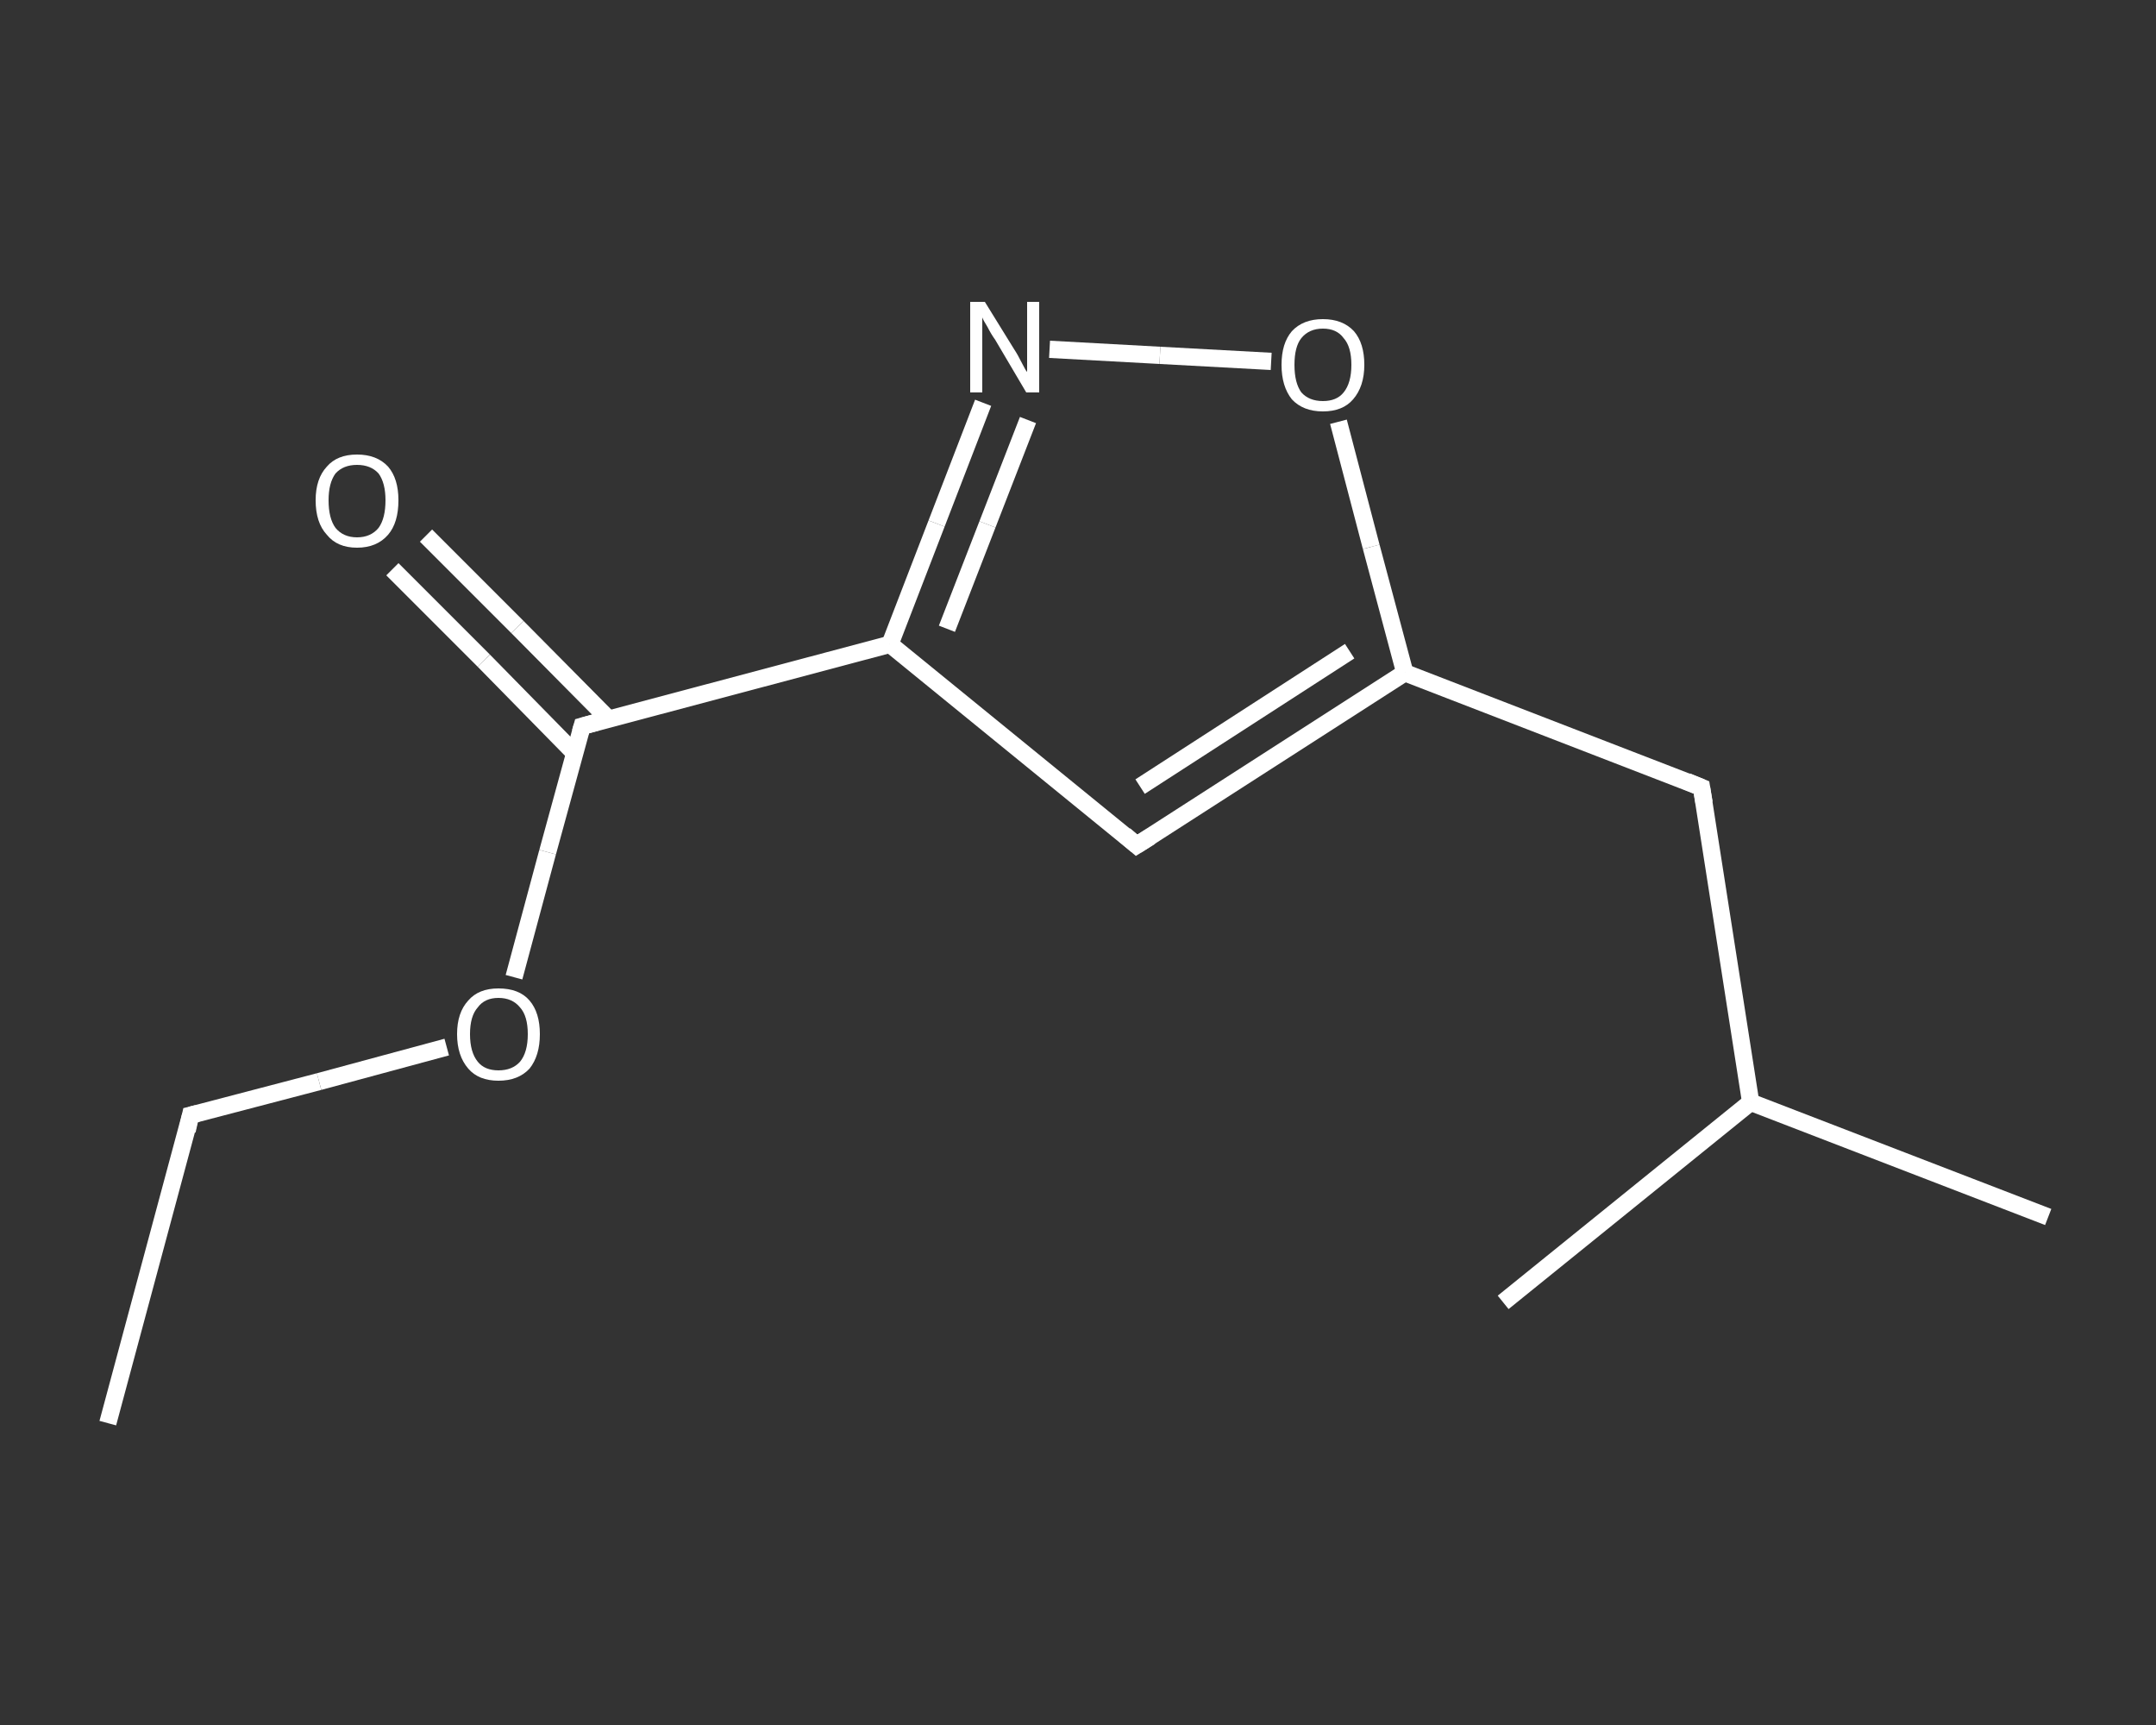 <?xml version='1.0' encoding='iso-8859-1'?>
<svg version='1.1' baseProfile='full'
              xmlns='http://www.w3.org/2000/svg'
                      xmlns:rdkit='http://www.rdkit.org/xml'
                      xmlns:xlink='http://www.w3.org/1999/xlink'
                  xml:space='preserve'
width='250px' height='200px' viewBox='0 0 250 200'>
<rect x="0" y="0" width="250" height="200" fill="#333333" stroke="none"/>
<!-- END OF HEADER -->
<rect style='opacity:1.0;fill:transparent;stroke:none' width='250.0' height='200.0' x='0.0' y='0.0'> </rect>
<path class='bond-0 atom-0 atom-1' d='M 12.5,165.0 L 22.1,129.3' style='fill:none;fill-rule:evenodd;stroke:#FFFFFF;stroke-width:2.0px;stroke-linecap:butt;stroke-linejoin:miter;stroke-opacity:1' />
<path class='bond-1 atom-1 atom-2' d='M 22.1,129.3 L 37.0,125.4' style='fill:none;fill-rule:evenodd;stroke:#FFFFFF;stroke-width:2.0px;stroke-linecap:butt;stroke-linejoin:miter;stroke-opacity:1' />
<path class='bond-1 atom-1 atom-2' d='M 37.0,125.4 L 51.8,121.4' style='fill:none;fill-rule:evenodd;stroke:#FFFFFF;stroke-width:2.0px;stroke-linecap:butt;stroke-linejoin:miter;stroke-opacity:1' />
<path class='bond-2 atom-2 atom-3' d='M 59.6,113.3 L 63.5,98.8' style='fill:none;fill-rule:evenodd;stroke:#FFFFFF;stroke-width:2.0px;stroke-linecap:butt;stroke-linejoin:miter;stroke-opacity:1' />
<path class='bond-2 atom-2 atom-3' d='M 63.5,98.8 L 67.5,84.2' style='fill:none;fill-rule:evenodd;stroke:#FFFFFF;stroke-width:2.0px;stroke-linecap:butt;stroke-linejoin:miter;stroke-opacity:1' />
<path class='bond-3 atom-3 atom-4' d='M 70.6,83.4 L 60.0,72.7' style='fill:none;fill-rule:evenodd;stroke:#FFFFFF;stroke-width:2.0px;stroke-linecap:butt;stroke-linejoin:miter;stroke-opacity:1' />
<path class='bond-3 atom-3 atom-4' d='M 60.0,72.7 L 49.4,62.1' style='fill:none;fill-rule:evenodd;stroke:#FFFFFF;stroke-width:2.0px;stroke-linecap:butt;stroke-linejoin:miter;stroke-opacity:1' />
<path class='bond-3 atom-3 atom-4' d='M 66.6,87.3 L 56.1,76.6' style='fill:none;fill-rule:evenodd;stroke:#FFFFFF;stroke-width:2.0px;stroke-linecap:butt;stroke-linejoin:miter;stroke-opacity:1' />
<path class='bond-3 atom-3 atom-4' d='M 56.1,76.6 L 45.5,66.0' style='fill:none;fill-rule:evenodd;stroke:#FFFFFF;stroke-width:2.0px;stroke-linecap:butt;stroke-linejoin:miter;stroke-opacity:1' />
<path class='bond-4 atom-3 atom-5' d='M 67.5,84.2 L 103.2,74.7' style='fill:none;fill-rule:evenodd;stroke:#FFFFFF;stroke-width:2.0px;stroke-linecap:butt;stroke-linejoin:miter;stroke-opacity:1' />
<path class='bond-5 atom-5 atom-6' d='M 103.2,74.7 L 131.8,98.0' style='fill:none;fill-rule:evenodd;stroke:#FFFFFF;stroke-width:2.0px;stroke-linecap:butt;stroke-linejoin:miter;stroke-opacity:1' />
<path class='bond-6 atom-6 atom-7' d='M 131.8,98.0 L 162.9,78.0' style='fill:none;fill-rule:evenodd;stroke:#FFFFFF;stroke-width:2.0px;stroke-linecap:butt;stroke-linejoin:miter;stroke-opacity:1' />
<path class='bond-6 atom-6 atom-7' d='M 132.2,91.2 L 156.5,75.5' style='fill:none;fill-rule:evenodd;stroke:#FFFFFF;stroke-width:2.0px;stroke-linecap:butt;stroke-linejoin:miter;stroke-opacity:1' />
<path class='bond-7 atom-7 atom-8' d='M 162.9,78.0 L 197.3,91.3' style='fill:none;fill-rule:evenodd;stroke:#FFFFFF;stroke-width:2.0px;stroke-linecap:butt;stroke-linejoin:miter;stroke-opacity:1' />
<path class='bond-8 atom-8 atom-9' d='M 197.3,91.3 L 203.0,127.8' style='fill:none;fill-rule:evenodd;stroke:#FFFFFF;stroke-width:2.0px;stroke-linecap:butt;stroke-linejoin:miter;stroke-opacity:1' />
<path class='bond-9 atom-9 atom-10' d='M 203.0,127.8 L 237.5,141.1' style='fill:none;fill-rule:evenodd;stroke:#FFFFFF;stroke-width:2.0px;stroke-linecap:butt;stroke-linejoin:miter;stroke-opacity:1' />
<path class='bond-10 atom-9 atom-11' d='M 203.0,127.8 L 174.3,151.0' style='fill:none;fill-rule:evenodd;stroke:#FFFFFF;stroke-width:2.0px;stroke-linecap:butt;stroke-linejoin:miter;stroke-opacity:1' />
<path class='bond-11 atom-7 atom-12' d='M 162.9,78.0 L 159.0,63.4' style='fill:none;fill-rule:evenodd;stroke:#FFFFFF;stroke-width:2.0px;stroke-linecap:butt;stroke-linejoin:miter;stroke-opacity:1' />
<path class='bond-11 atom-7 atom-12' d='M 159.0,63.4 L 155.2,48.9' style='fill:none;fill-rule:evenodd;stroke:#FFFFFF;stroke-width:2.0px;stroke-linecap:butt;stroke-linejoin:miter;stroke-opacity:1' />
<path class='bond-12 atom-12 atom-13' d='M 147.4,41.9 L 134.5,41.2' style='fill:none;fill-rule:evenodd;stroke:#FFFFFF;stroke-width:2.0px;stroke-linecap:butt;stroke-linejoin:miter;stroke-opacity:1' />
<path class='bond-12 atom-12 atom-13' d='M 134.5,41.2 L 121.7,40.5' style='fill:none;fill-rule:evenodd;stroke:#FFFFFF;stroke-width:2.0px;stroke-linecap:butt;stroke-linejoin:miter;stroke-opacity:1' />
<path class='bond-13 atom-13 atom-5' d='M 114.0,46.7 L 108.6,60.7' style='fill:none;fill-rule:evenodd;stroke:#FFFFFF;stroke-width:2.0px;stroke-linecap:butt;stroke-linejoin:miter;stroke-opacity:1' />
<path class='bond-13 atom-13 atom-5' d='M 108.6,60.7 L 103.2,74.7' style='fill:none;fill-rule:evenodd;stroke:#FFFFFF;stroke-width:2.0px;stroke-linecap:butt;stroke-linejoin:miter;stroke-opacity:1' />
<path class='bond-13 atom-13 atom-5' d='M 119.2,48.7 L 114.5,60.8' style='fill:none;fill-rule:evenodd;stroke:#FFFFFF;stroke-width:2.0px;stroke-linecap:butt;stroke-linejoin:miter;stroke-opacity:1' />
<path class='bond-13 atom-13 atom-5' d='M 114.5,60.8 L 109.8,72.9' style='fill:none;fill-rule:evenodd;stroke:#FFFFFF;stroke-width:2.0px;stroke-linecap:butt;stroke-linejoin:miter;stroke-opacity:1' />
<path d='M 21.7,131.1 L 22.1,129.3 L 22.9,129.1' style='fill:none;stroke:#FFFFFF;stroke-width:2.0px;stroke-linecap:butt;stroke-linejoin:miter;stroke-opacity:1;' />
<path d='M 67.3,84.9 L 67.5,84.2 L 69.3,83.7' style='fill:none;stroke:#FFFFFF;stroke-width:2.0px;stroke-linecap:butt;stroke-linejoin:miter;stroke-opacity:1;' />
<path d='M 130.4,96.8 L 131.8,98.0 L 133.4,97.0' style='fill:none;stroke:#FFFFFF;stroke-width:2.0px;stroke-linecap:butt;stroke-linejoin:miter;stroke-opacity:1;' />
<path d='M 195.6,90.6 L 197.3,91.3 L 197.6,93.1' style='fill:none;stroke:#FFFFFF;stroke-width:2.0px;stroke-linecap:butt;stroke-linejoin:miter;stroke-opacity:1;' />
<path class='atom-2' d='M 53.0 119.9
Q 53.0 117.4, 54.3 116.0
Q 55.5 114.6, 57.8 114.6
Q 60.2 114.6, 61.4 116.0
Q 62.6 117.4, 62.6 119.9
Q 62.6 122.4, 61.4 123.9
Q 60.1 125.3, 57.8 125.3
Q 55.5 125.3, 54.3 123.9
Q 53.0 122.4, 53.0 119.9
M 57.8 124.1
Q 59.4 124.1, 60.3 123.1
Q 61.2 122.0, 61.2 119.9
Q 61.2 117.8, 60.3 116.8
Q 59.4 115.7, 57.8 115.7
Q 56.2 115.7, 55.4 116.8
Q 54.5 117.8, 54.5 119.9
Q 54.5 122.0, 55.4 123.1
Q 56.2 124.1, 57.8 124.1
' fill='#FFFFFF'/>
<path class='atom-4' d='M 36.6 58.0
Q 36.6 55.5, 37.9 54.1
Q 39.1 52.7, 41.4 52.7
Q 43.7 52.7, 45.0 54.1
Q 46.2 55.5, 46.2 58.0
Q 46.2 60.6, 45.0 62.0
Q 43.7 63.5, 41.4 63.5
Q 39.1 63.5, 37.9 62.0
Q 36.6 60.6, 36.6 58.0
M 41.4 62.3
Q 43.0 62.3, 43.9 61.2
Q 44.7 60.1, 44.7 58.0
Q 44.7 56.0, 43.9 54.9
Q 43.0 53.9, 41.4 53.9
Q 39.8 53.9, 38.9 54.9
Q 38.1 56.0, 38.1 58.0
Q 38.1 60.1, 38.9 61.2
Q 39.8 62.3, 41.4 62.3
' fill='#FFFFFF'/>
<path class='atom-12' d='M 148.6 42.3
Q 148.6 39.8, 149.8 38.4
Q 151.1 37.0, 153.4 37.0
Q 155.7 37.0, 157.0 38.4
Q 158.2 39.8, 158.2 42.3
Q 158.2 44.8, 156.9 46.3
Q 155.7 47.7, 153.4 47.7
Q 151.1 47.7, 149.8 46.3
Q 148.6 44.8, 148.6 42.3
M 153.4 46.5
Q 155.0 46.5, 155.8 45.5
Q 156.7 44.4, 156.7 42.3
Q 156.7 40.2, 155.8 39.2
Q 155.0 38.1, 153.4 38.1
Q 151.8 38.1, 150.9 39.2
Q 150.1 40.2, 150.1 42.3
Q 150.1 44.4, 150.9 45.5
Q 151.8 46.5, 153.4 46.5
' fill='#FFFFFF'/>
<path class='atom-13' d='M 114.2 35.0
L 117.6 40.5
Q 118.0 41.1, 118.5 42.1
Q 119.0 43.1, 119.1 43.1
L 119.1 35.0
L 120.5 35.0
L 120.5 45.5
L 119.0 45.5
L 115.4 39.4
Q 114.9 38.7, 114.5 37.9
Q 114.0 37.1, 113.9 36.8
L 113.9 45.5
L 112.5 45.5
L 112.5 35.0
L 114.2 35.0
' fill='#FFFFFF'/>
</svg>
